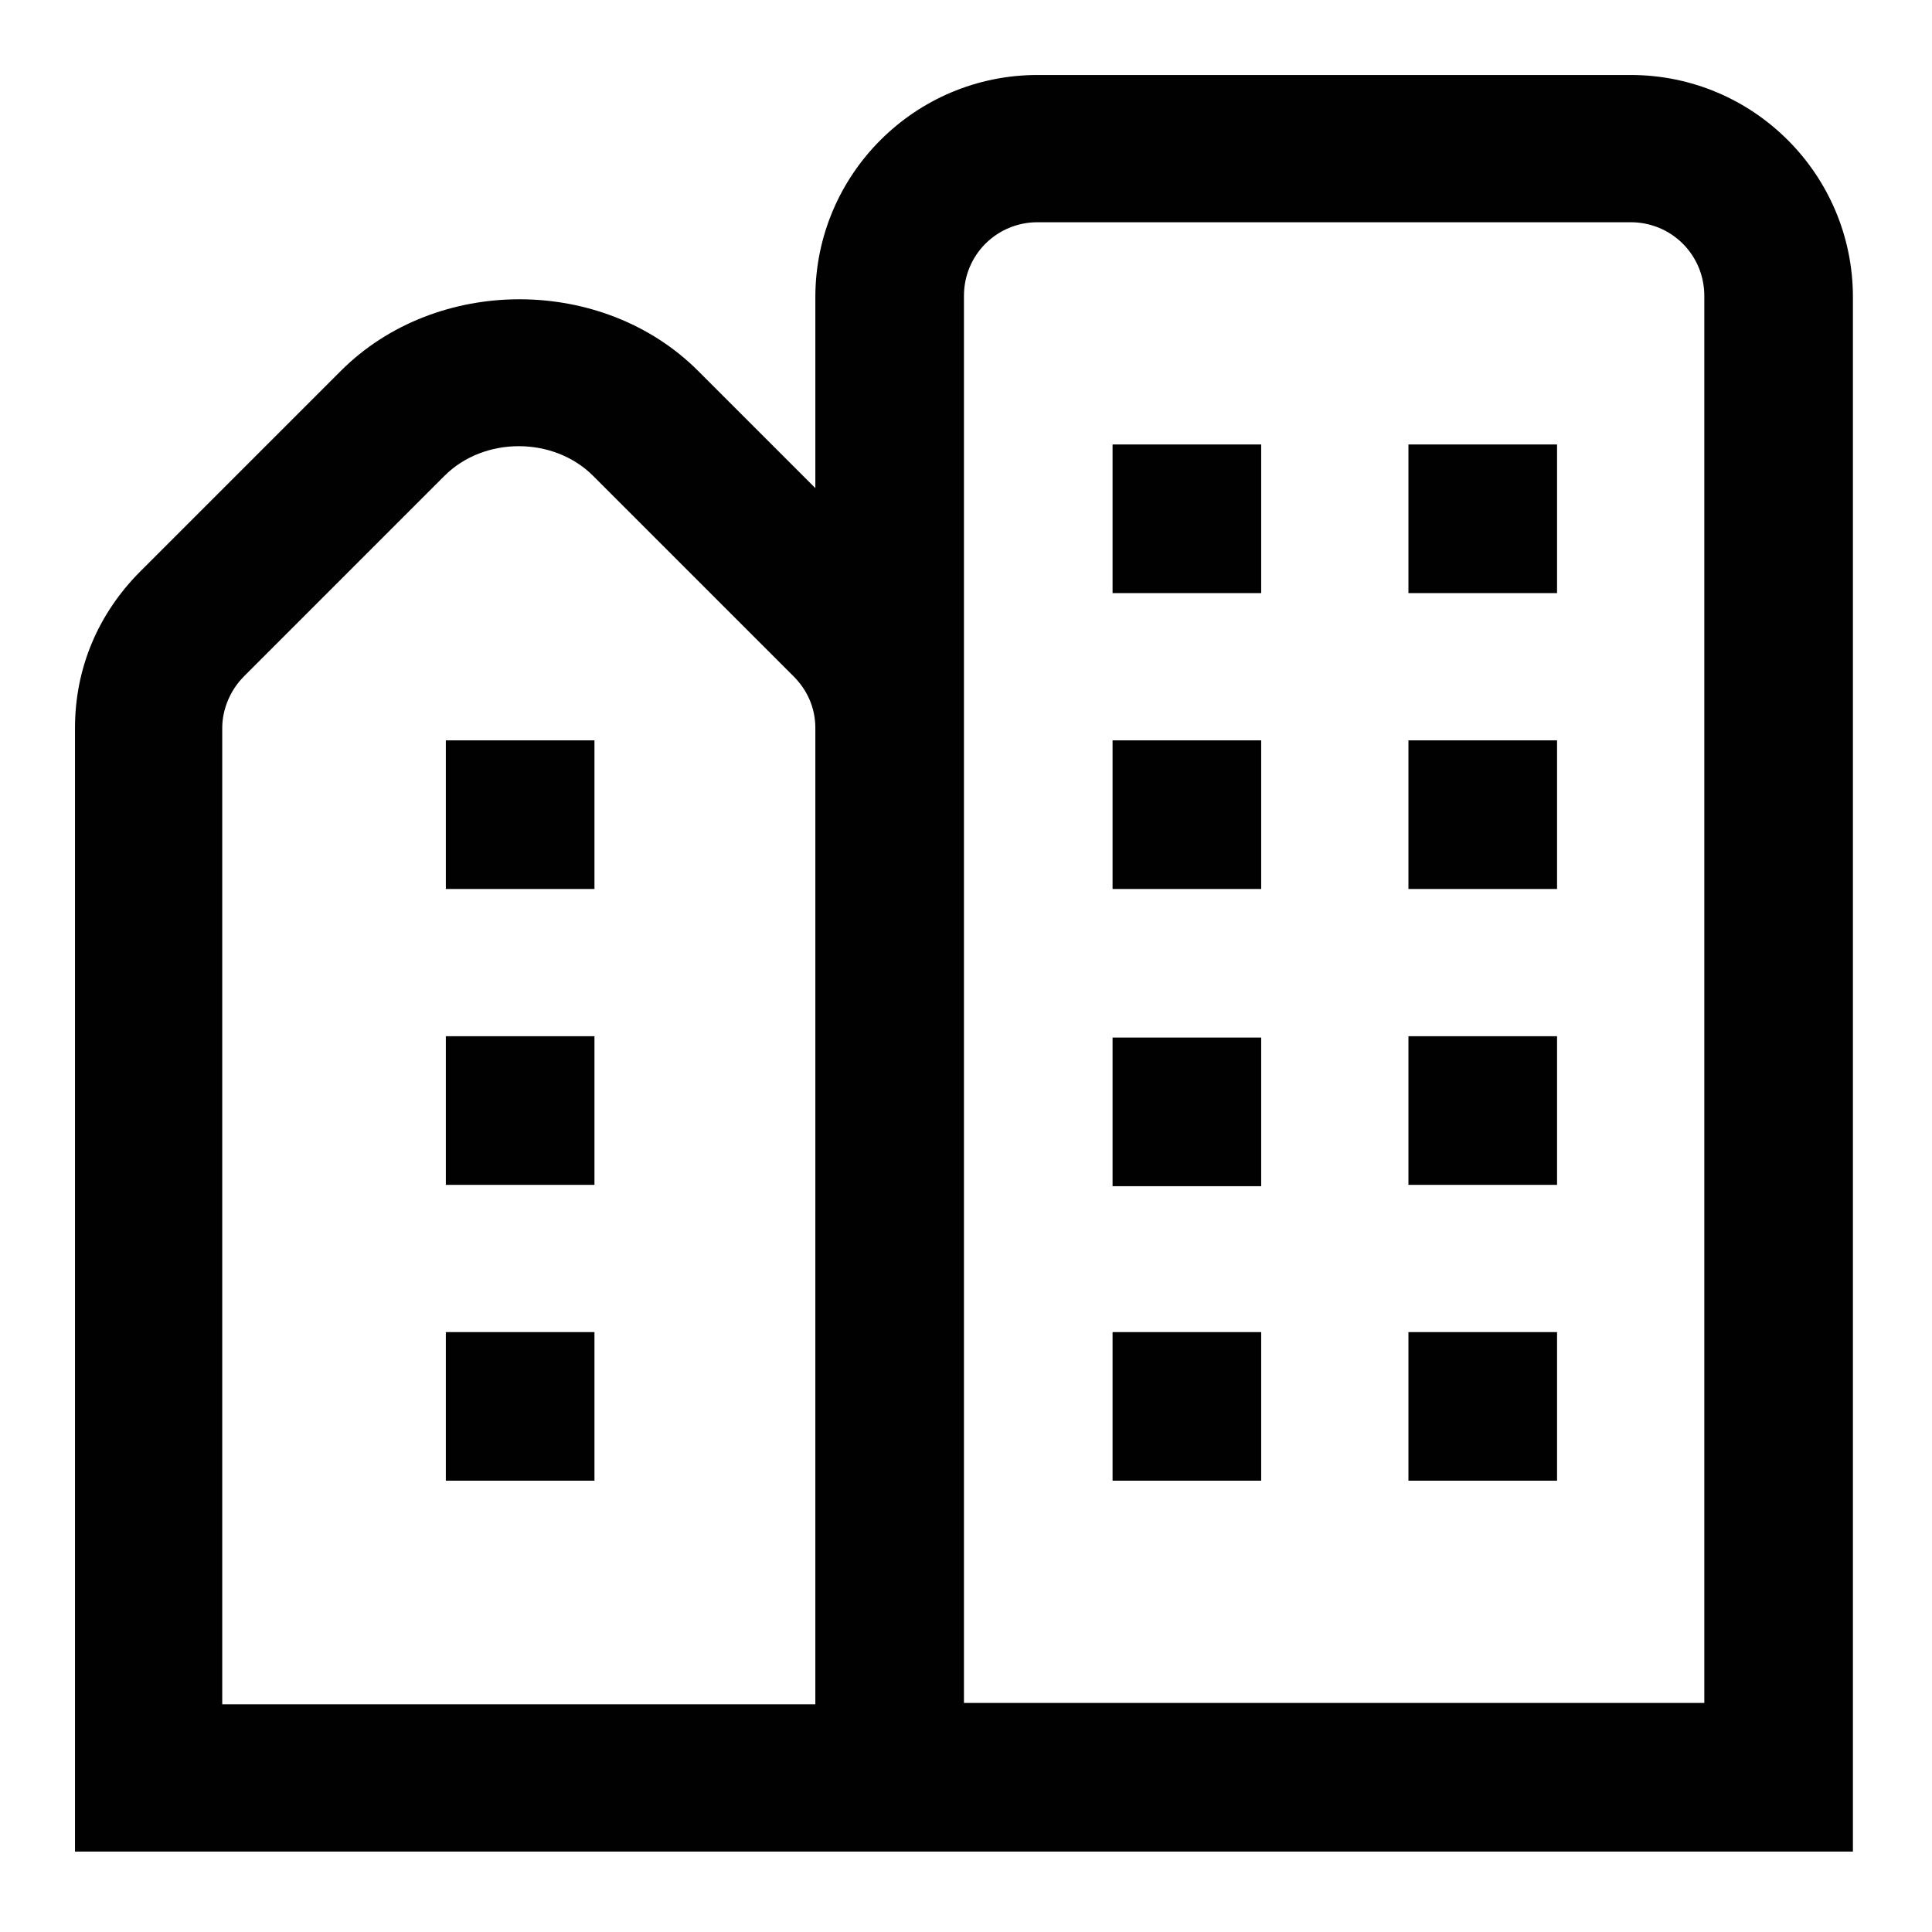<?xml version="1.0" encoding="UTF-8"?>
<svg  fill="{{ fill }}" id="Calque_1" xmlns="http://www.w3.org/2000/svg" xmlns:xlink="http://www.w3.org/1999/xlink" version="1.1" viewBox="0 0 141.7 141.7">

  <defs>
    <style>
      .st0 {
        fill: #010101;
      }
    </style>
  </defs>
  <path class="st0" d="M81.6,76.1h10.9v10.9h-10.9v-10.9ZM103.3,86.9h10.9v-10.9h-10.9v10.9ZM81.6,108.6h10.9v-10.9h-10.9v10.9ZM103.3,108.6h10.9v-10.9h-10.9v10.9ZM81.6,43.5h10.9v-10.9h-10.9v10.9ZM103.3,43.5h10.9v-10.9h-10.9v10.9ZM81.6,65.2h10.9v-10.9h-10.9v10.9ZM103.3,65.2h10.9v-10.9h-10.9v10.9ZM135.9,21.7v114.1H5.5V53.4c0-4.4,1.7-8.4,4.8-11.5l14.7-14.7c7-7,19.2-7,26.2,0l8.6,8.6v-14c0-9,7.3-16.3,16.3-16.3h43.5c9,0,16.3,7.3,16.3,16.3ZM59.8,53.4c0-1.5-.6-2.8-1.6-3.8l-14.7-14.7c-2.9-2.9-8-2.9-10.9,0l-14.7,14.7c-1,1-1.6,2.4-1.6,3.8v71.6h43.5V53.4ZM125,21.7c0-3-2.4-5.4-5.4-5.4h-43.5c-3,0-5.4,2.4-5.4,5.4v103.2h54.3V21.7ZM32.7,86.9h10.9v-10.9h-10.9v10.9ZM32.7,65.2h10.9v-10.9h-10.9v10.9ZM32.7,108.6h10.9v-10.9h-10.9v10.9Z"/>
</svg>
